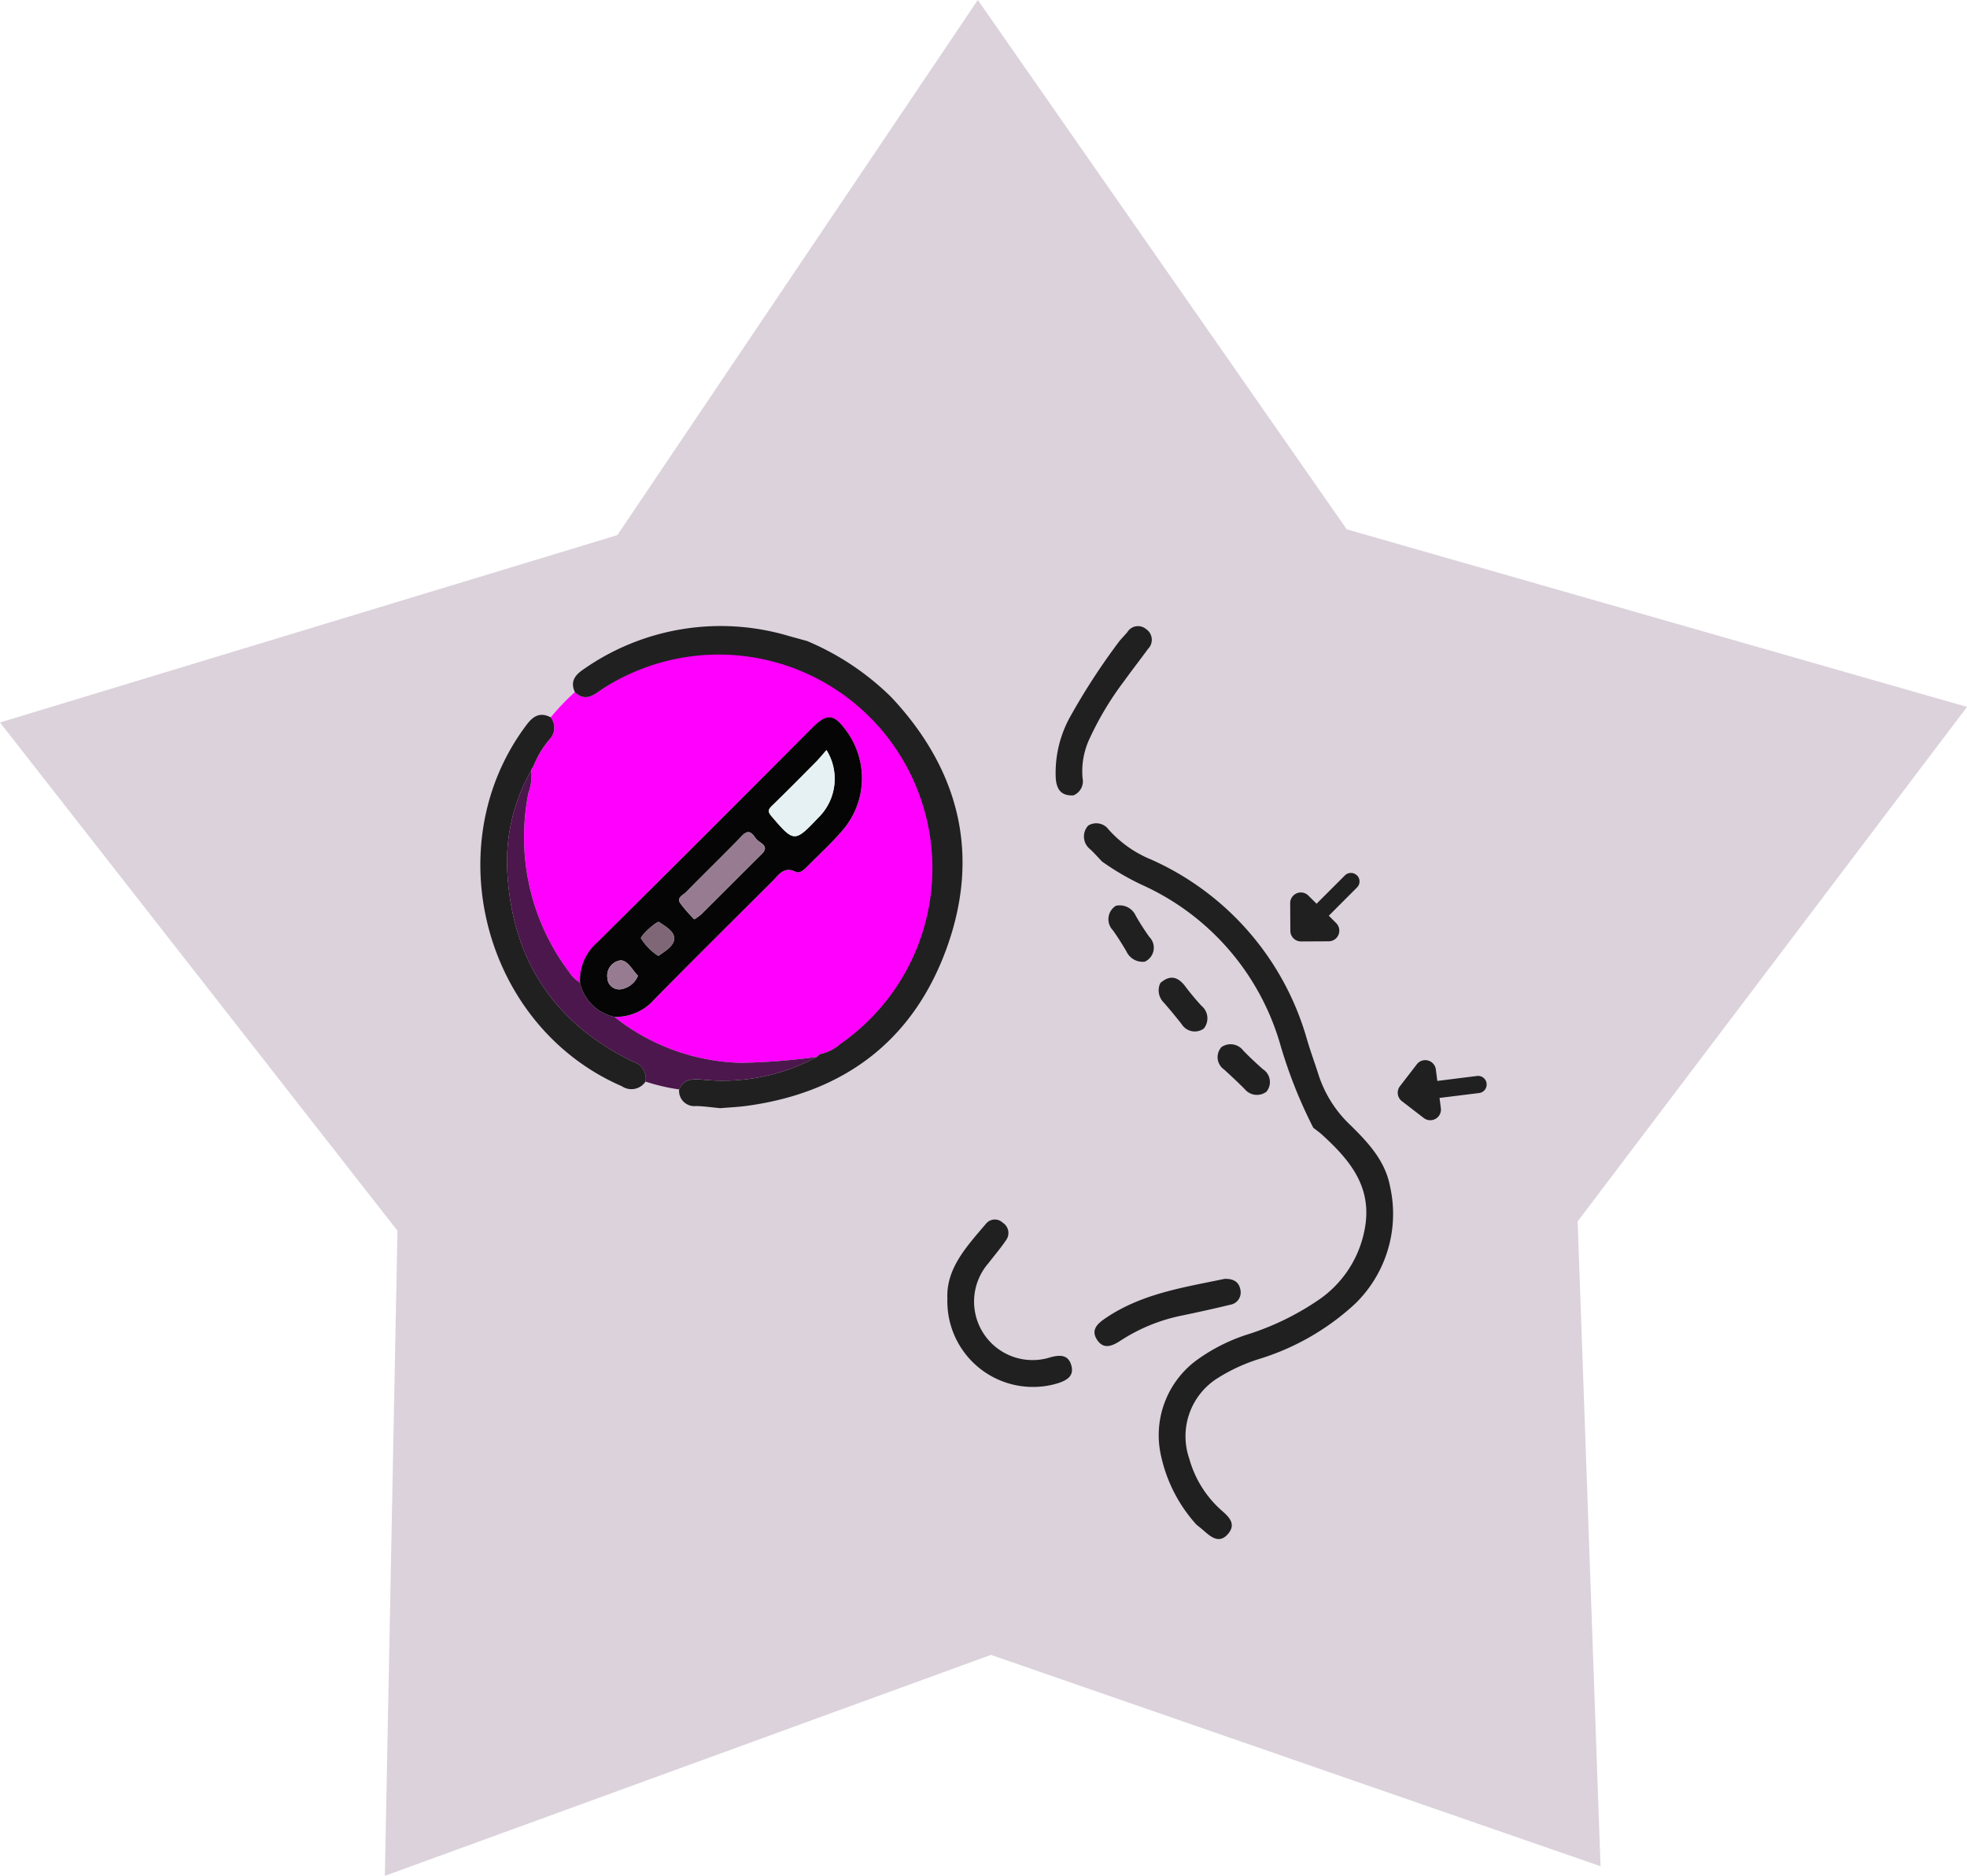 <svg xmlns="http://www.w3.org/2000/svg" xmlns:xlink="http://www.w3.org/1999/xlink" width="160.606" height="153.14" viewBox="0 0 160.606 153.14"><defs><clipPath id="clip-path"><rect id="Rectangle_3414" data-name="Rectangle 3414" width="82.165" height="74.533" fill="none"></rect></clipPath></defs><g id="Group_9574" data-name="Group 9574" transform="translate(-80.394 -21.593)"><path id="Path_6660" data-name="Path 6660" d="M79.839,0,50.407,43.686,0,58.981l32.453,41.492-1.029,52.666L80.913,135.1l49.77,17.254-1.867-52.643,31.789-42L109.962,43.213Z" transform="translate(80.394 21.594)" fill="#dbd2db"></path><g id="Group_9195" data-name="Group 9195" transform="translate(119.615 72.704)"><g id="Group_9195-2" data-name="Group 9195" transform="translate(0 0)" clip-path="url(#clip-path)"><path id="Path_6640" data-name="Path 6640" d="M12.185,11.425a19.3,19.3,0,0,1,1.974-2.064c.915.868,1.614.166,2.351-.317A17.445,17.445,0,0,1,35.821,38.1a3.545,3.545,0,0,1-1.642.817l-.26.228.007,0a52.931,52.931,0,0,1-6.2.485,17.321,17.321,0,0,1-10.333-3.751,4.165,4.165,0,0,0,3.281-1.445c3.181-3.232,6.4-6.424,9.617-9.625.518-.516.933-1.251,1.906-.771.307.151.657-.145.91-.4.979-.994,2.017-1.937,2.923-2.994a6.513,6.513,0,0,0,.323-8.078c-1.038-1.446-1.588-1.5-2.825-.265q-8.762,8.753-17.531,17.5a4.068,4.068,0,0,0-1.412,3.288,2.841,2.841,0,0,1-.9-.883,18.309,18.309,0,0,1-3.31-14.631,3.974,3.974,0,0,0,.222-1.82.09.09,0,0,1,.056-.12l.178-.338a7.509,7.509,0,0,1,1.259-2.068,1.373,1.373,0,0,0,.1-1.8" transform="translate(-6.44 -3.971)" fill="#f0f"></path><path id="Path_6641" data-name="Path 6641" d="M147.053,102.309a12.253,12.253,0,0,1-2.881-5.6,7.609,7.609,0,0,1,3.1-7.959,14.712,14.712,0,0,1,4.155-2.022,22.062,22.062,0,0,0,5.506-2.69,8.961,8.961,0,0,0,3.864-5.831c.663-3.443-1.207-5.653-3.478-7.724-.225-.205-.478-.38-.718-.568a38.818,38.818,0,0,1-2.717-6.869,20.537,20.537,0,0,0-11.327-12.986,21.233,21.233,0,0,1-3.2-1.876c-.317-.331-.623-.675-.955-.992a1.317,1.317,0,0,1-.183-1.941,1.246,1.246,0,0,1,1.665.311,9.419,9.419,0,0,0,3.484,2.459A22.91,22.91,0,0,1,156.1,62.756c.276.927.611,1.836.905,2.758a9.775,9.775,0,0,0,2.537,4.1c1.472,1.438,2.919,2.946,3.323,5.076A10.231,10.231,0,0,1,160,84.3a20.261,20.261,0,0,1-7.792,4.483,14.448,14.448,0,0,0-3.369,1.542,5.6,5.6,0,0,0-2.365,6.6,8.772,8.772,0,0,0,2.681,4.27c.6.524,1.142,1.086.506,1.853-.7.846-1.37.32-1.984-.223-.2-.178-.415-.344-.623-.515" transform="translate(-88.592 -28.958)" fill="#202020"></path><path id="Path_6642" data-name="Path 6642" d="M40.252,1.231a21.783,21.783,0,0,1,6.913,4.611c5.525,5.909,7.254,12.8,4.521,20.412-2.708,7.54-8.326,11.833-16.308,12.927-.727.1-1.464.131-2.2.194-.656-.061-1.31-.158-1.968-.176a1.245,1.245,0,0,1-1.389-1.35c.361-.851,1.059-.866,1.843-.808a16.193,16.193,0,0,0,9.407-1.85l-.007,0,.26-.228a3.544,3.544,0,0,0,1.642-.817A17.445,17.445,0,0,0,23.661,5.09c-.737.483-1.436,1.185-2.351.317-.423-.911.06-1.434.771-1.907A19.5,19.5,0,0,1,38.8.833c.483.134.968.265,1.451.4" transform="translate(-13.591 -0.016)" fill="#202020"></path><path id="Path_6643" data-name="Path 6643" d="M5.745,20.486a1.373,1.373,0,0,1-.1,1.8,7.509,7.509,0,0,0-1.259,2.068l-.178.338a.09.09,0,0,0-.056.12,15.046,15.046,0,0,0-1.914,8.806c.518,6.954,3.992,11.959,10.27,14.992a1.4,1.4,0,0,1,.977,1.612,1.387,1.387,0,0,1-1.933.375C.293,45.717-3.615,30.873,3.782,21.083c.544-.721,1.111-1.046,1.963-.6" transform="translate(0 -13.031)" fill="#202020"></path><path id="Path_6644" data-name="Path 6644" d="M17.418,58.37a1.4,1.4,0,0,0-.977-1.612c-6.277-3.033-9.752-8.037-10.269-14.991A15.044,15.044,0,0,1,8.086,32.96a3.974,3.974,0,0,1-.222,1.82,18.309,18.309,0,0,0,3.31,14.631,2.839,2.839,0,0,0,.9.884,3.68,3.68,0,0,0,2.808,2.792,17.32,17.32,0,0,0,10.332,3.751,52.859,52.859,0,0,0,6.205-.485A16.191,16.191,0,0,1,22.011,58.2c-.783-.059-1.482-.043-1.842.807a16.065,16.065,0,0,1-2.751-.641" transform="translate(-3.934 -21.179)" fill="#4b174c"></path><path id="Path_6645" data-name="Path 6645" d="M132.844,13.822c-.98.05-1.373-.453-1.444-1.4a9.409,9.409,0,0,1,1.121-4.918,53.878,53.878,0,0,1,4.107-6.317c.205-.229.414-.455.615-.687A1.017,1.017,0,0,1,138.765.24a1.053,1.053,0,0,1,.167,1.627c-.639.875-1.306,1.729-1.939,2.608a25.387,25.387,0,0,0-2.806,4.659,6.289,6.289,0,0,0-.6,3.269,1.244,1.244,0,0,1-.745,1.419" transform="translate(-84.418 0)" fill="#202020"></path><path id="Path_6646" data-name="Path 6646" d="M106.68,142.063c-.142-2.5,1.566-4.311,3.148-6.173a.929.929,0,0,1,1.367-.085.992.992,0,0,1,.262,1.44c-.434.641-.942,1.231-1.413,1.846a4.776,4.776,0,0,0,5.049,7.7c.753-.2,1.444-.237,1.7.653s-.375,1.233-1.1,1.469a6.993,6.993,0,0,1-9.018-6.854" transform="translate(-68.543 -87.096)" fill="#202020"></path><path id="Path_6647" data-name="Path 6647" d="M150.892,149.1c.792-.03,1.2.3,1.3.906a1.013,1.013,0,0,1-.838,1.206c-1.313.32-2.633.609-3.955.884a14.386,14.386,0,0,0-5.007,2.052c-.678.444-1.381.737-1.912-.085s.064-1.328.723-1.773c2.976-2.01,6.438-2.506,9.691-3.191" transform="translate(-90.131 -95.805)" fill="#202020"></path><path id="Path_6648" data-name="Path 6648" d="M144.1,63.834a1.428,1.428,0,0,1,1.606.8c.338.6.713,1.172,1.106,1.733a1.25,1.25,0,0,1-.358,2.029,1.45,1.45,0,0,1-1.5-.836c-.351-.59-.713-1.177-1.114-1.733a1.293,1.293,0,0,1,.255-1.994" transform="translate(-92.2 -40.999)" fill="#202020"></path><path id="Path_6649" data-name="Path 6649" d="M155.078,80.755c.778-.692,1.433-.538,2.036.26a20.675,20.675,0,0,0,1.326,1.592,1.325,1.325,0,0,1,.191,1.859,1.259,1.259,0,0,1-1.807-.36c-.473-.6-.957-1.191-1.463-1.764a1.4,1.4,0,0,1-.282-1.587" transform="translate(-99.562 -51.607)" fill="#202020"></path><path id="Path_6650" data-name="Path 6650" d="M168.751,95.727a1.306,1.306,0,0,1,1.766.305c.511.528,1.051,1.03,1.6,1.515a1.245,1.245,0,0,1,.288,1.835,1.289,1.289,0,0,1-1.776-.212c-.545-.55-1.113-1.079-1.685-1.6a1.226,1.226,0,0,1-.2-1.842" transform="translate(-108.22 -61.369)" fill="#202020"></path><path id="Path_6651" data-name="Path 6651" d="M25.562,45.3a3.681,3.681,0,0,1-2.808-2.792,4.069,4.069,0,0,1,1.412-3.288q8.79-8.725,17.531-17.5c1.237-1.236,1.788-1.181,2.826.265a6.513,6.513,0,0,1-.324,8.078c-.906,1.057-1.944,2-2.923,2.994-.253.257-.6.553-.911.4-.972-.48-1.387.255-1.905.771-3.212,3.2-6.436,6.393-9.616,9.625A4.166,4.166,0,0,1,25.562,45.3M42.875,23.52c-.336.381-.575.683-.846.955-1.2,1.212-2.4,2.426-3.625,3.616-.328.319-.3.5-.006.843,1.817,2.129,1.879,2.141,3.786.13a4.434,4.434,0,0,0,.692-5.544M32.086,37.343a5.336,5.336,0,0,0,.562-.41c1.646-1.634,3.282-3.277,4.929-4.91.714-.708-.158-.9-.427-1.237s-.547-.918-1.163-.278c-1.5,1.558-3.061,3.061-4.575,4.609-.234.24-.786.432-.481.9a12.066,12.066,0,0,0,1.155,1.326M29.142,40.33c.541-.379,1.248-.791,1.3-1.375.052-.628-.7-1.03-1.236-1.4-.167-.114-1.571,1.162-1.472,1.341a4.636,4.636,0,0,0,1.411,1.429m-1.66,1.62c-.464-.475-.834-1.266-1.426-1.26A1.258,1.258,0,0,0,24.982,42.1a.97.97,0,0,0,1.213.93,1.824,1.824,0,0,0,1.288-1.081" transform="translate(-14.615 -13.396)" fill="#040504"></path><path id="Path_6652" data-name="Path 6652" d="M11.772,32.016l.178-.338-.178.338" transform="translate(-7.564 -20.355)" fill="#51e591"></path><path id="Path_6653" data-name="Path 6653" d="M77.133,97.776l-.26.228.26-.228" transform="translate(-49.395 -62.827)" fill="#51e591"></path><path id="Path_6654" data-name="Path 6654" d="M70.6,28.324a4.435,4.435,0,0,1-.691,5.544c-1.907,2.011-1.969,2-3.786-.13-.293-.343-.322-.524.006-.843,1.223-1.19,2.423-2.4,3.625-3.615.27-.273.511-.575.846-.955" transform="translate(-42.339 -18.2)" fill="#e6f1f3"></path><path id="Path_6655" data-name="Path 6655" d="M46.641,54.189a12.068,12.068,0,0,1-1.155-1.326c-.306-.469.246-.661.481-.9,1.513-1.547,3.072-3.05,4.574-4.609.617-.639.893-.059,1.163.278s1.141.53.428,1.237c-1.647,1.633-3.283,3.276-4.929,4.91a5.375,5.375,0,0,1-.562.41" transform="translate(-29.17 -30.243)" fill="#977c91"></path><path id="Path_6656" data-name="Path 6656" d="M38.1,70.36a4.632,4.632,0,0,1-1.411-1.429c-.1-.179,1.305-1.455,1.471-1.341.532.365,1.289.767,1.236,1.395-.049.584-.756,1-1.3,1.375" transform="translate(-23.571 -43.426)" fill="#7f6777"></path><path id="Path_6657" data-name="Path 6657" d="M31.5,77.621A1.824,1.824,0,0,1,30.208,78.7.97.97,0,0,1,29,77.772a1.258,1.258,0,0,1,1.075-1.411c.592-.006.962.784,1.426,1.26" transform="translate(-18.628 -49.066)" fill="#977c91"></path><path id="Path_6658" data-name="Path 6658" d="M190.44,56.585a.7.7,0,0,0-.988,0l-2.31,2.31-.672-.666a.87.87,0,0,0-1.483.623L185,61.108a.871.871,0,0,0,.875.866l2.256-.011a.87.87,0,0,0,.608-1.489l-.6-.6,2.305-2.306a.7.7,0,0,0,0-.988" transform="translate(-118.864 -36.227)" fill="#202020"></path><path id="Path_6659" data-name="Path 6659" d="M216.813,101.041a.7.7,0,0,0-.78-.607l-3.242.406-.122-.938a.87.87,0,0,0-1.553-.419l-1.377,1.788a.871.871,0,0,0,.159,1.221l1.788,1.376a.871.871,0,0,0,1.394-.8l-.109-.841,3.235-.4a.7.7,0,0,0,.607-.78" transform="translate(-134.654 -63.705)" fill="#202020"></path></g></g></g></svg>